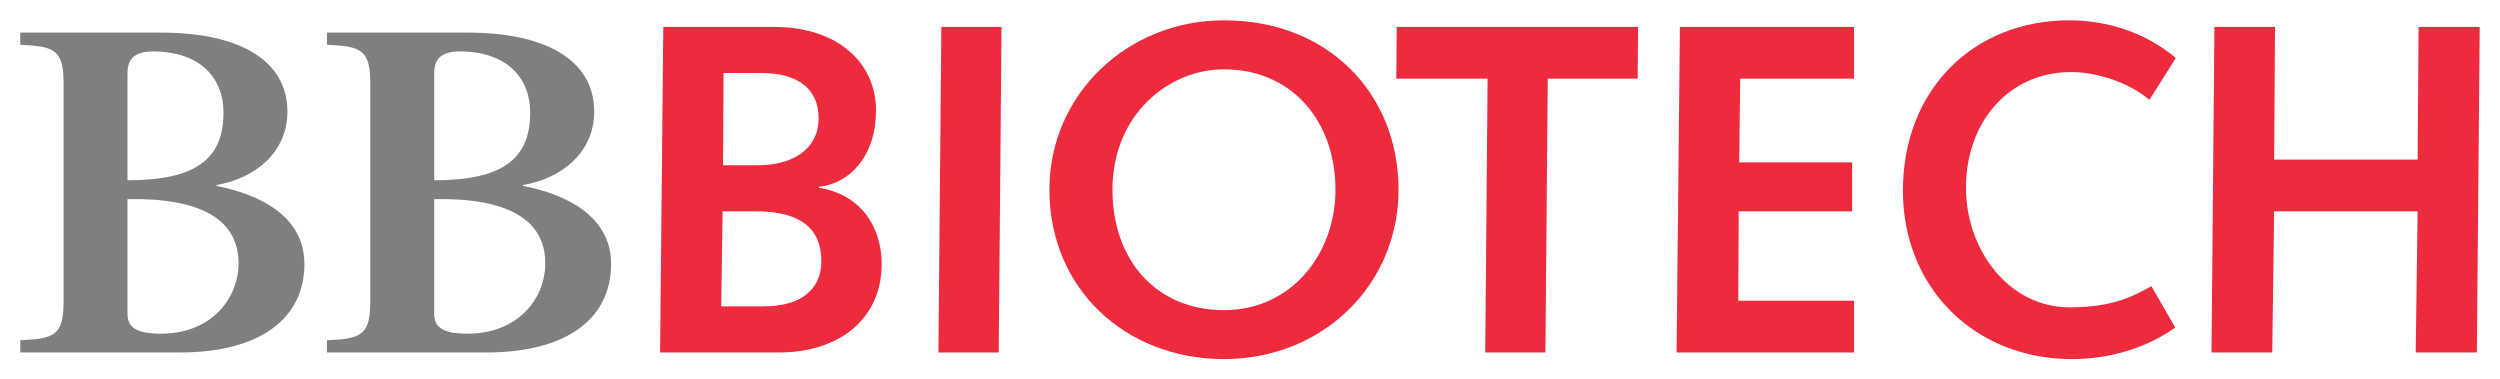 <?xml version="1.0" encoding="UTF-8" standalone="no"?>
<!-- Created with Inkscape (http://www.inkscape.org/) -->
<svg
   xmlns:svg="http://www.w3.org/2000/svg"
   xmlns="http://www.w3.org/2000/svg"
   version="1.0"
   width="654.449"
   height="99.319"
   id="svg2063">
  <defs
     id="defs2065" />
  <g
     transform="translate(-581.684,-309.205)"
     id="layer1">
    <g
       transform="translate(5.307,5.321)"
       id="g11797">
      <path
         d="M 581.684,396.158 L 581.684,392.954 C 590.667,392.585 593.017,391.6 593.017,382.857 L 593.017,325.716 C 593.017,316.957 590.667,315.978 581.684,315.614 L 581.684,312.423 L 618.623,312.423 C 638.828,312.423 651.617,319.56 651.617,333.104 C 651.617,343.693 643.249,350.589 633.035,352.312 L 633.035,352.559 C 643.865,354.655 656.066,360.196 656.066,373.004 C 656.066,386.551 645.46,396.158 623.297,396.158 L 581.684,396.158 z M 609.752,385.936 C 609.752,389.26 611.487,391.23 618.511,391.23 C 631.552,391.23 638.688,382.242 638.828,373.004 C 638.94,361.304 628.837,355.64 609.752,356.009 L 609.752,385.936 z M 609.752,351.081 C 627.746,351.081 634.882,345.417 634.882,333.356 C 634.882,324.233 628.725,317.349 616.412,317.349 C 612.103,317.349 609.752,318.944 609.752,323.002 L 609.752,351.081"
         style="fill:#7f7f7f;fill-rule:nonzero;stroke:none"
         id="path11580" />
      <path
         d="M 661.971,396.158 L 661.971,392.954 C 670.954,392.585 673.305,391.6 673.305,382.857 L 673.305,325.716 C 673.305,316.957 670.954,315.978 661.971,315.614 L 661.971,312.423 L 698.91,312.423 C 719.115,312.423 731.932,319.56 731.932,333.104 C 731.932,343.693 723.536,350.589 713.322,352.312 L 713.322,352.559 C 724.152,354.655 736.353,360.196 736.353,373.004 C 736.353,386.551 725.775,396.158 703.584,396.158 L 661.971,396.158 z M 690.039,385.936 C 690.039,389.26 691.774,391.23 698.798,391.23 C 711.839,391.23 719.003,382.242 719.115,373.004 C 719.227,361.304 709.152,355.64 690.039,356.009 L 690.039,385.936 z M 690.039,351.081 C 708.033,351.081 715.169,345.417 715.169,333.356 C 715.169,324.233 709.013,317.349 696.699,317.349 C 692.39,317.349 690.039,318.944 690.039,323.002 L 690.039,351.081"
         style="fill:#7f7f7f;fill-rule:nonzero;stroke:none"
         id="path11582" />
      <path
         d="M 750.01,310.94 L 779.085,310.94 C 795.344,310.94 805.698,320.035 805.698,332.852 C 805.698,344.432 799.15,351.82 790.783,352.805 L 790.783,353.051 C 801.137,354.655 807.182,362.658 807.182,373.004 C 807.182,387.167 796.324,396.158 780.205,396.158 L 749.17,396.158 L 750.01,310.94 z M 775.895,384.089 C 786.109,384.212 791.398,379.533 791.398,372.265 C 791.398,363.643 785.857,359.211 774.272,359.211 L 765.541,359.211 L 765.177,384.089 L 775.895,384.089 z M 774.916,347.141 C 783.143,347.141 790.671,343.447 790.671,334.825 C 790.671,327.059 785.13,323.002 775.755,323.002 L 765.793,323.002 L 765.653,347.141 L 774.916,347.141"
         style="fill:#ee2a3d;fill-rule:nonzero;stroke:none"
         id="path11584" />
      <path
         d="M 822.797,310.94 L 838.552,310.94 L 837.824,396.158 L 822.041,396.158 L 822.797,310.94"
         style="fill:#ee2a3d;fill-rule:nonzero;stroke:none"
         id="path11586" />
      <path
         d="M 896.787,309.205 C 924.38,309.205 942.486,328.682 942.486,353.544 C 942.486,378.422 922.645,397.882 896.787,397.882 C 870.93,397.882 851.089,379.41 851.089,353.544 C 851.089,328.682 871.406,309.205 896.787,309.205 z M 896.787,385.074 C 914.389,385.074 925.975,370.418 925.975,353.544 C 925.975,335.441 914.389,322.022 896.787,322.022 C 882.487,322.022 867.6,333.72 867.6,353.544 C 867.6,372.142 879.185,385.074 896.787,385.074"
         style="fill:#ee2a3d;fill-rule:nonzero;stroke:none"
         id="path11588" />
      <path
         d="M 965.797,324.485 L 941.898,324.485 L 942.01,310.94 L 1005.199,310.94 L 1005.087,324.485 L 981.552,324.485 L 980.936,396.158 L 965.181,396.158 L 965.797,324.485"
         style="fill:#ee2a3d;fill-rule:nonzero;stroke:none"
         id="path11590" />
      <path
         d="M 1016.14,310.94 L 1061.727,310.94 L 1061.727,324.485 L 1031.924,324.485 L 1031.672,346.402 L 1061.223,346.402 L 1061.223,359.211 L 1031.532,359.211 L 1031.42,382.611 L 1061.727,382.611 L 1061.727,396.158 L 1015.273,396.158 L 1016.14,310.94"
         style="fill:#ee2a3d;fill-rule:nonzero;stroke:none"
         id="path11592" />
      <path
         d="M 1145.82,389.629 C 1137.956,395.173 1128.358,397.882 1118.731,397.882 C 1093.377,397.882 1074.516,379.284 1074.516,353.793 C 1074.516,327.563 1092.762,309.205 1118.115,309.205 C 1128.218,309.205 1138.208,312.535 1145.96,319.056 L 1139.048,330.026 C 1133.899,325.576 1125.391,322.75 1118.619,322.75 C 1101.996,322.75 1091.026,336.056 1091.026,353.051 C 1091.026,369.31 1102.22,384.335 1118.115,384.335 C 1128.945,384.335 1134.374,381.749 1139.551,378.791 L 1145.82,389.629"
         style="fill:#ee2a3d;fill-rule:nonzero;stroke:none"
         id="path11594" />
      <path
         d="M 1156.062,310.94 L 1171.929,310.94 L 1171.705,345.663 L 1209.26,345.663 L 1209.512,310.94 L 1225.519,310.94 L 1224.764,396.158 L 1208.757,396.158 L 1209.26,359.211 L 1171.705,359.211 L 1171.202,396.158 L 1155.306,396.158 L 1156.062,310.94"
         style="fill:#ee2a3d;fill-rule:nonzero;stroke:none"
         id="path11596" />
    </g>
  </g>
</svg>
